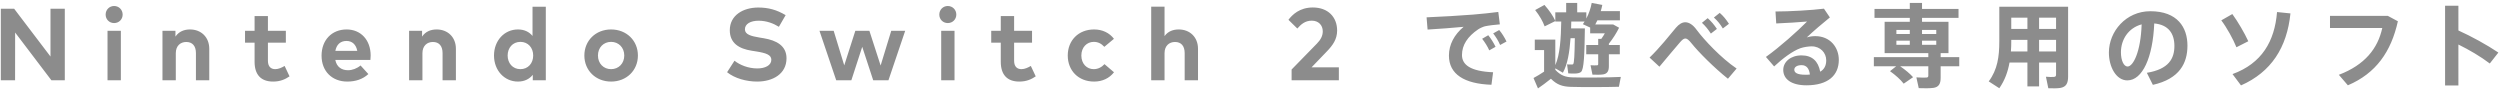 <svg width="685" height="25" viewBox="0 0 685 25" fill="none" xmlns="http://www.w3.org/2000/svg">
<path d="M17.754 2.4V22H14.086L4.146 8.91L4.132 22H0.226V2.4H3.88L13.834 15.49V2.4H17.754ZM33.116 8.434V22H29.462V8.434H33.116ZM31.268 1.644C32.584 1.644 33.606 2.68 33.606 3.996C33.606 5.312 32.584 6.32 31.268 6.32C29.952 6.32 28.944 5.312 28.944 3.996C28.944 2.68 29.952 1.644 31.268 1.644ZM52.061 8.07C55.141 8.07 57.339 10.212 57.339 13.362V22H53.685V14.538C53.685 12.578 52.705 11.5 51.039 11.5C49.471 11.5 48.169 12.522 48.169 14.566V22H44.515V8.434H48.071V10.03C49.037 8.588 50.521 8.07 52.061 8.07ZM78.323 8.434V11.682H73.409V16.638C73.409 18.332 74.305 18.948 75.439 18.948C76.307 18.948 77.245 18.514 77.987 18.066L79.331 20.922C78.141 21.734 76.769 22.35 74.837 22.35C71.477 22.35 69.755 20.446 69.755 16.932V11.682H67.137V8.434H69.755V4.402H73.409V8.434H78.323ZM94.967 8.07C98.873 8.07 101.547 10.968 101.561 15.196C101.561 15.616 101.533 16.12 101.491 16.428H91.873C92.265 18.388 93.637 19.242 95.359 19.242C96.535 19.242 97.809 18.766 98.789 17.94L100.931 20.292C99.391 21.706 97.431 22.35 95.149 22.35C90.991 22.35 88.107 19.522 88.107 15.252C88.107 10.982 90.907 8.07 94.967 8.07ZM94.939 11.22C93.217 11.22 92.209 12.256 91.887 13.936H97.893C97.557 12.2 96.507 11.22 94.939 11.22ZM119.639 8.07C122.719 8.07 124.917 10.212 124.917 13.362V22H121.263V14.538C121.263 12.578 120.283 11.5 118.617 11.5C117.049 11.5 115.747 12.522 115.747 14.566V22H112.093V8.434H115.649V10.03C116.615 8.588 118.099 8.07 119.639 8.07ZM141.922 8.07C143.742 8.07 145.03 8.784 145.912 9.848V1.84H149.552V22H145.982V20.502C145.1 21.594 143.784 22.35 141.922 22.35C138.184 22.35 135.356 19.284 135.356 15.21C135.356 11.136 138.184 8.07 141.922 8.07ZM142.594 11.472C140.452 11.472 139.094 13.138 139.094 15.21C139.094 17.282 140.452 18.948 142.594 18.948C144.68 18.948 146.094 17.352 146.094 15.21C146.094 13.068 144.68 11.472 142.594 11.472ZM167.437 8.07C171.665 8.07 174.787 11.122 174.787 15.21C174.787 19.298 171.665 22.35 167.437 22.35C163.223 22.35 160.115 19.298 160.115 15.21C160.115 11.122 163.223 8.07 167.437 8.07ZM167.437 11.472C165.379 11.472 163.839 13.012 163.839 15.21C163.839 17.408 165.379 18.948 167.437 18.948C169.495 18.948 171.049 17.408 171.049 15.21C171.049 13.012 169.495 11.472 167.437 11.472ZM215.266 4.15L213.418 7.342C211.878 6.39 210.002 5.676 207.86 5.676C205.662 5.676 204.108 6.544 204.108 8.028C204.108 9.47 205.802 9.904 208.154 10.296L209.26 10.478C212.76 11.052 215.504 12.55 215.504 15.966C215.504 20.292 211.696 22.35 207.482 22.35C204.514 22.35 201.322 21.482 199.222 19.788L201.252 16.638C202.666 17.772 204.976 18.752 207.496 18.752C209.666 18.752 211.346 17.898 211.346 16.386C211.346 15.028 209.918 14.524 207.188 14.09L205.942 13.894C202.484 13.348 199.964 11.822 199.964 8.28C199.964 4.192 203.604 2.064 207.776 2.064C210.52 2.064 212.802 2.68 215.266 4.15ZM238.211 8.434L241.291 17.954L244.203 8.434H248.025L243.433 22H239.261L236.251 12.83L233.269 22H229.125L224.533 8.434H228.425L231.323 17.912L234.361 8.434H238.211ZM261.541 8.434V22H257.887V8.434H261.541ZM259.693 1.644C261.009 1.644 262.031 2.68 262.031 3.996C262.031 5.312 261.009 6.32 259.693 6.32C258.377 6.32 257.369 5.312 257.369 3.996C257.369 2.68 258.377 1.644 259.693 1.644ZM282.781 8.434V11.682H277.867V16.638C277.867 18.332 278.763 18.948 279.897 18.948C280.765 18.948 281.703 18.514 282.445 18.066L283.789 20.922C282.599 21.734 281.227 22.35 279.295 22.35C275.935 22.35 274.213 20.446 274.213 16.932V11.682H271.595V8.434H274.213V4.402H277.867V8.434H282.781ZM299.789 8.07C302.057 8.07 303.975 8.994 305.221 10.632L302.589 12.83C301.763 11.948 300.881 11.472 299.691 11.472C297.801 11.472 296.289 12.956 296.289 15.21C296.289 17.478 297.787 18.948 299.677 18.948C300.853 18.948 301.861 18.416 302.631 17.576L305.235 19.802C303.961 21.44 302.057 22.35 299.789 22.35C295.463 22.35 292.565 19.326 292.565 15.21C292.565 11.108 295.463 8.07 299.789 8.07ZM319.084 1.826V9.89C320.05 8.546 321.492 8.07 322.976 8.07C326.056 8.07 328.254 10.212 328.254 13.362V22H324.6V14.538C324.6 12.578 323.62 11.5 321.954 11.5C320.386 11.5 319.084 12.522 319.084 14.566V22H315.43V1.826H319.084ZM355.467 7.818L353.031 5.424C354.095 4.038 356.083 2.05 359.723 2.05C363.825 2.05 366.373 4.626 366.373 8.378C366.373 10.772 365.155 12.438 363.545 14.104L359.359 18.458H366.849V22H353.899V19.046L360.829 11.948C361.865 10.898 362.439 9.82 362.439 8.588C362.439 6.88 361.249 5.662 359.443 5.662C357.581 5.662 356.475 6.67 355.467 7.818ZM390.882 4.75C394.332 4.625 400.957 4.225 403.607 4C405.832 3.825 408.607 3.525 410.532 3.275L410.957 6.675C409.782 6.75 407.782 7 406.882 7.2C406.432 7.3 405.432 7.75 405.007 8.05C402.132 10 400.582 12.325 400.582 15.075C400.582 17.75 402.907 19.55 409.107 19.8L408.657 23.225C401.232 22.975 397.007 20.35 397.007 15.225C397.007 12.2 398.482 9.475 401.032 7.35C398.532 7.6 394.182 7.925 391.157 8.1L390.882 4.75ZM409.132 9.15L410.782 8.225C411.507 9.075 412.257 10.275 412.782 11.375L411.032 12.325C410.582 11.25 409.882 10.125 409.132 9.15ZM406.107 10.625L407.782 9.65C408.482 10.5 409.257 11.725 409.782 12.825L408.057 13.8C407.582 12.725 406.857 11.575 406.107 10.625ZM426.156 19.125C427.606 20.7 428.981 21.15 430.881 21.2C433.756 21.3 440.756 21.25 444.106 21.075L443.581 23.775C440.356 23.875 433.581 23.9 430.406 23.8C428.081 23.725 426.606 23.225 424.956 21.575C423.681 22.625 422.481 23.475 421.406 24.225L420.181 21.375C421.056 20.9 422.056 20.325 423.081 19.625V13.725H420.531V10.85H426.156V17.85C427.431 15 427.706 10.475 427.781 5.9H426.156V5.775L423.231 7.225C422.706 5.8 421.856 4.325 420.631 2.75L423.181 1.35C424.556 2.925 425.531 4.35 426.156 5.725V3.375H429.131V0.8H432.156V3.375H434.656V5.075C435.356 3.75 435.856 2.275 436.131 0.8L439.031 1.35C438.906 1.925 438.781 2.5 438.606 3.05H443.856V5.575H437.681C437.506 5.95 437.306 6.325 437.106 6.7H440.756H441.406H442.006L443.631 7.6C442.931 9.025 441.931 10.6 440.831 11.975V12.325H443.831V14.875H440.831V18.125C440.831 19.425 440.431 20.175 439.331 20.375C438.731 20.5 437.306 20.5 436.331 20.45L435.806 17.875C436.406 17.925 437.256 17.925 437.556 17.9C437.831 17.9 437.906 17.775 437.906 17.525V14.875H434.631V12.325H437.906V10.65H438.756C439.106 10.175 439.431 9.65 439.731 9.125H435.706V7.55L433.706 6.625C433.881 6.375 434.031 6.125 434.181 5.9H430.531C430.506 6.525 430.506 7.15 430.481 7.775H431.531H433.131H434.256C434.156 15.1 434.006 19.05 433.181 19.725C432.831 20 432.306 20.125 431.581 20.15C431.181 20.175 430.206 20.15 429.706 20.1L429.381 17.65C429.756 17.675 430.406 17.675 430.731 17.675C430.881 17.675 430.981 17.65 431.056 17.55C431.331 17.275 431.431 15 431.506 10.475H430.331C430.056 14.275 429.506 17.675 428.231 19.925L426.156 18.725V19.125ZM469.606 4.8L471.206 3.525C472.306 4.5 472.906 5.275 473.731 6.525L472.056 7.8C471.306 6.55 470.656 5.775 469.606 4.8ZM466.331 6.25L467.906 4.975C468.981 5.95 469.606 6.7 470.431 7.925L468.781 9.2C467.981 8 467.356 7.2 466.331 6.25ZM451.981 15.775C454.631 13.25 457.706 9.4 459.181 7.625C460.006 6.65 460.881 6.1 461.756 6.1C462.756 6.1 463.831 6.725 464.881 8.175C466.981 11 471.581 15.9 475.831 18.775L473.456 21.575C469.656 18.55 465.406 14.275 463.481 11.875C462.756 10.975 462.256 10.55 461.806 10.55C461.331 10.55 460.931 10.9 460.331 11.575C459.081 13 456.681 15.9 454.681 18.275L451.981 15.775ZM495.911 20.425C495.711 18.775 494.986 17.85 493.636 17.85C492.411 17.85 491.636 18.35 491.636 19.1C491.636 19.95 492.511 20.475 494.636 20.475C495.086 20.475 495.511 20.475 495.911 20.425ZM486.486 3.15C490.236 3.15 496.486 2.8 499.761 2.375L501.386 4.775C499.511 6.275 496.736 8.65 495.061 10.25C495.786 10.025 496.561 9.9 497.386 9.9C501.486 9.9 503.836 13 503.836 16.4C503.836 20.65 500.886 23.375 494.961 23.375C490.836 23.375 488.611 21.675 488.611 19.15C488.611 16.95 490.636 15.175 493.611 15.175C496.536 15.175 498.186 16.75 498.736 19.65C499.811 19.025 500.386 18 500.386 16.525C500.386 14.475 498.786 12.7 496.411 12.7C495.611 12.7 494.286 12.875 493.336 13.2C491.136 13.975 488.386 16.075 486.111 18.2L483.861 15.6C487.636 12.9 492.436 8.625 495.136 5.9C493.136 6.1 489.386 6.3 486.686 6.425L486.486 3.15ZM526.636 9.325H530.536V8.2H526.636V9.325ZM519.611 8.2V9.325H523.286V8.2H519.611ZM526.636 12.275H530.536V11.15H526.636V12.275ZM519.611 11.15V12.275H523.286V11.15H519.611ZM517.861 19.5C518.711 18.825 519.236 18.4 519.561 18.15H513.436V15.65H528.361V14.55H516.386V5.975H523.286V4.9H513.611V2.45H523.286V0.8H526.636V2.45H536.636V4.9H526.636V5.975H533.886V14.55H531.736V15.65H536.836V18.15H531.736V21.35C531.736 22.975 531.211 23.85 529.786 24.075C528.986 24.2 527.061 24.225 525.736 24.15L525.086 21.2C526.061 21.275 527.436 21.275 527.861 21.25C528.236 21.225 528.361 21.05 528.361 20.7V18.15H520.636C522.111 19.175 523.286 20.15 524.186 21.15L521.611 22.925C520.711 21.775 519.436 20.625 517.861 19.5ZM558.711 7.925H563.361V4.85H558.711V7.925ZM551.086 7.925H555.511V4.85H551.086V7.925ZM563.361 17.125H558.711V23.675H555.511V17.125H550.611C550.161 19.65 549.311 22.025 547.811 24.175L544.911 22.3C547.311 19.1 547.811 15.5 547.811 11.375V1.85H549.711H551.086H563.361H565.136H566.661V20.95C566.661 22.8 566.161 23.825 564.486 24.1C563.786 24.225 562.336 24.225 561.236 24.175C561.036 23.075 560.811 22.05 560.586 21.025C561.361 21.1 562.411 21.125 562.786 21.075C563.236 21.025 563.361 20.85 563.361 20.4V17.125ZM558.711 14.1H563.361V10.925H558.711V14.1ZM550.986 14.1H555.511V10.925H551.086V11.4C551.086 12.3 551.061 13.2 550.986 14.1ZM586.811 6.675C583.186 7.65 581.136 10.825 581.136 14.325C581.136 16.625 581.936 18.225 582.961 18.225C584.461 18.225 586.561 14.3 586.811 6.675ZM577.836 14.425V14.4C577.836 8.625 582.511 3.075 589.186 3.075C596.661 3.075 599.361 7.55 599.361 12.5C599.361 17.275 597.236 21.6 589.886 23.25L588.236 19.95C594.261 18.95 595.786 16.05 595.786 12.575C595.786 9.175 594.136 6.775 590.261 6.425C589.886 15.725 587.036 22.025 582.886 22.025C579.811 22.025 577.836 18.3 577.836 14.425ZM623.909 3.3L627.584 3.675C626.634 13.025 622.309 19.75 614.034 23.4L611.709 20.3C619.734 17.375 623.259 11.325 623.909 3.3ZM608.634 5.575L611.659 3.85C613.209 5.975 614.984 9.025 616.034 11.3L612.784 12.95C611.909 10.775 610.184 7.625 608.634 5.575ZM638.418 4.35H654.268L657.018 5.825C655.168 14.175 651.018 20.1 643.318 23.375L640.843 20.5C647.993 17.775 651.518 13.275 652.743 7.675H638.418V4.35ZM673.602 8.35C677.202 9.975 681.352 12.25 684.552 14.4L682.202 17.4C679.752 15.525 676.602 13.675 673.602 12.2V23.425H669.952V1.575H673.602V8.35Z" fill="#8C8C8C"/>
</svg>
